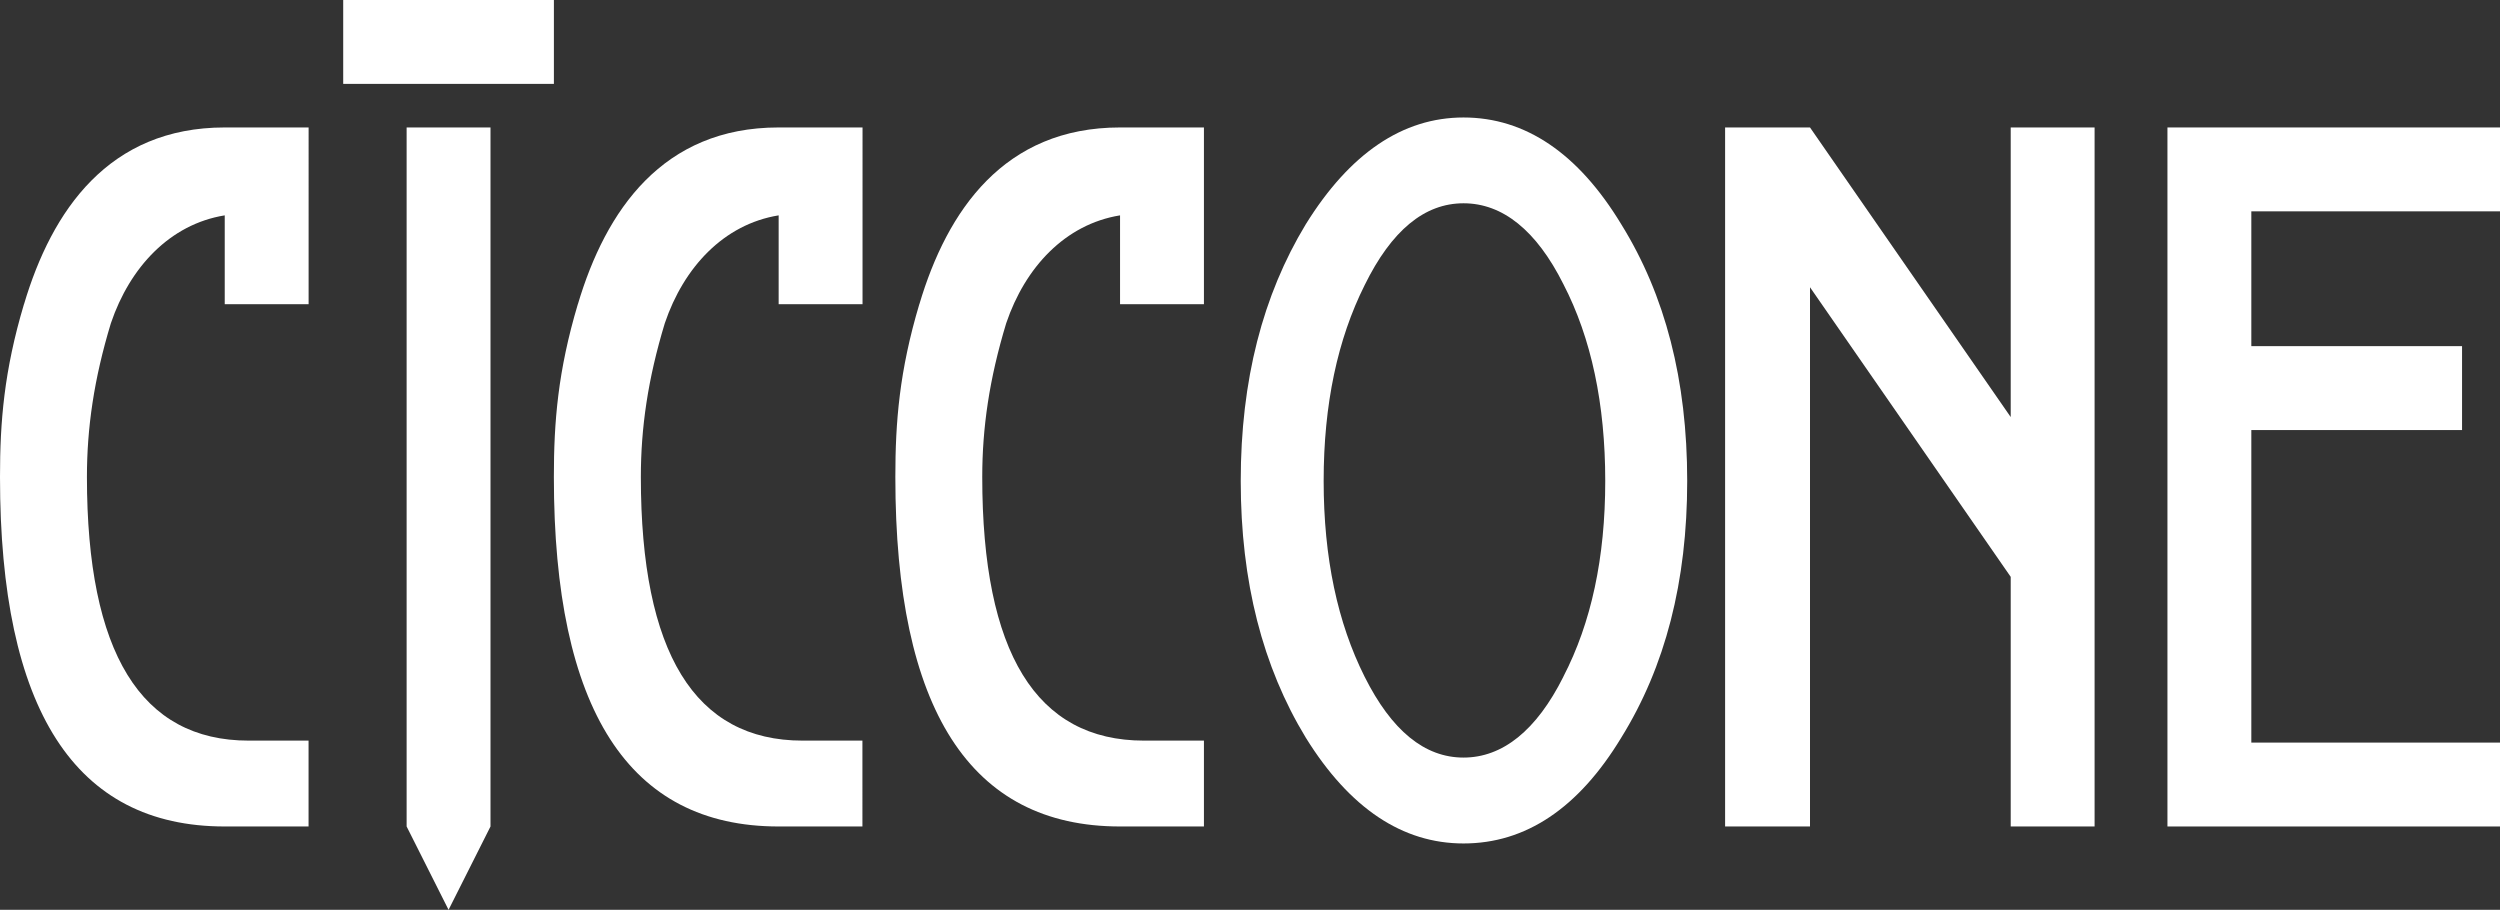 <svg id="Livello_1" data-name="Livello 1" xmlns="http://www.w3.org/2000/svg" viewBox="0 0 884.6 321.93"><rect x="0" y="0" width="884.6" height="321.93" fill="#333333" stroke="none"/><defs><style>.cls-1{fill:#fff;}</style></defs><polygon class="cls-1" points="884.6 74.78 884.6 45.1 766.93 45.1 766.93 292.44 884.6 292.44 884.6 262.76 796.61 262.76 796.61 243.22 796.61 229.55 796.61 196.33 796.61 152.17 871.17 152.17 871.17 122.48 796.61 122.48 796.61 74.78 884.6 74.78"/><path class="cls-1" d="M517.85,41.57c-21.55,0-40.28,12.72-55.83,37.81-15.19,25.08-23,55.12-23,90.8s7.77,65.73,23,90.81c15.55,25.09,34.28,37.46,55.83,37.46,21.91,0,40.64-12.37,55.83-37.46C589.23,235.91,597,205.87,597,170.18s-7.77-65.72-23.32-90.8c-15.19-25.09-33.92-37.81-55.83-37.81m35.34,197.87c-9.55,19.08-21.56,28.62-35.34,28.62s-25.44-9.54-35-28.62-14.49-42.05-14.49-69.26,4.95-50.17,14.49-69.25c9.54-19.43,21.2-29,35-29s25.79,9.54,35.34,28.62C563.08,119.66,568,143,568,170.18s-4.94,50.18-14.83,69.26"/><rect class="cls-1" x="121.44" width="74.55" height="29.68"/><polygon class="cls-1" points="143.88 292.44 158.72 321.93 173.56 292.44 173.56 45.1 143.88 45.1 143.88 292.44"/><polygon class="cls-1" points="711.47 147.57 640.45 45.1 610.41 45.1 610.41 292.44 640.45 292.44 640.45 101.64 711.47 204.11 711.47 292.44 741.15 292.44 741.15 45.1 711.47 45.1 711.47 147.57"/><path class="cls-1" d="M325.29,107.64c-7.07,23.68-8.48,41.7-8.48,61.13,0,82.33,26.5,123.67,79.5,123.67H426V262.06h-21.2q-57.24,0-57.24-93.29c0-17.31,2.47-34.63,8.48-54.41,6.71-19.79,20.84-35,40.28-38.16v31.44H426V45.1H396.31c-41,0-61.13,29.33-71,62.54"/><path class="cls-1" d="M8.48,107.64C1.41,131.32,0,149.34,0,168.77,0,251.1,26.5,292.44,79.5,292.44h29.68V262.06H88q-57.24,0-57.24-93.29c0-17.31,2.47-34.63,8.48-54.41,6.71-19.79,20.85-35,40.28-38.16v31.44h29.68V45.1H79.5c-41,0-61.13,29.33-71,62.54"/><path class="cls-1" d="M204.46,107.64c-7.07,23.68-8.48,41.7-8.48,61.13,0,82.33,26.5,123.67,79.5,123.67h29.68V262.06H284q-57.24,0-57.24-93.29c0-17.31,2.47-34.63,8.48-54.41,6.71-19.79,20.85-35,40.28-38.16v31.44h29.68V45.1H275.48c-41,0-61.13,29.33-71,62.54"/></svg>